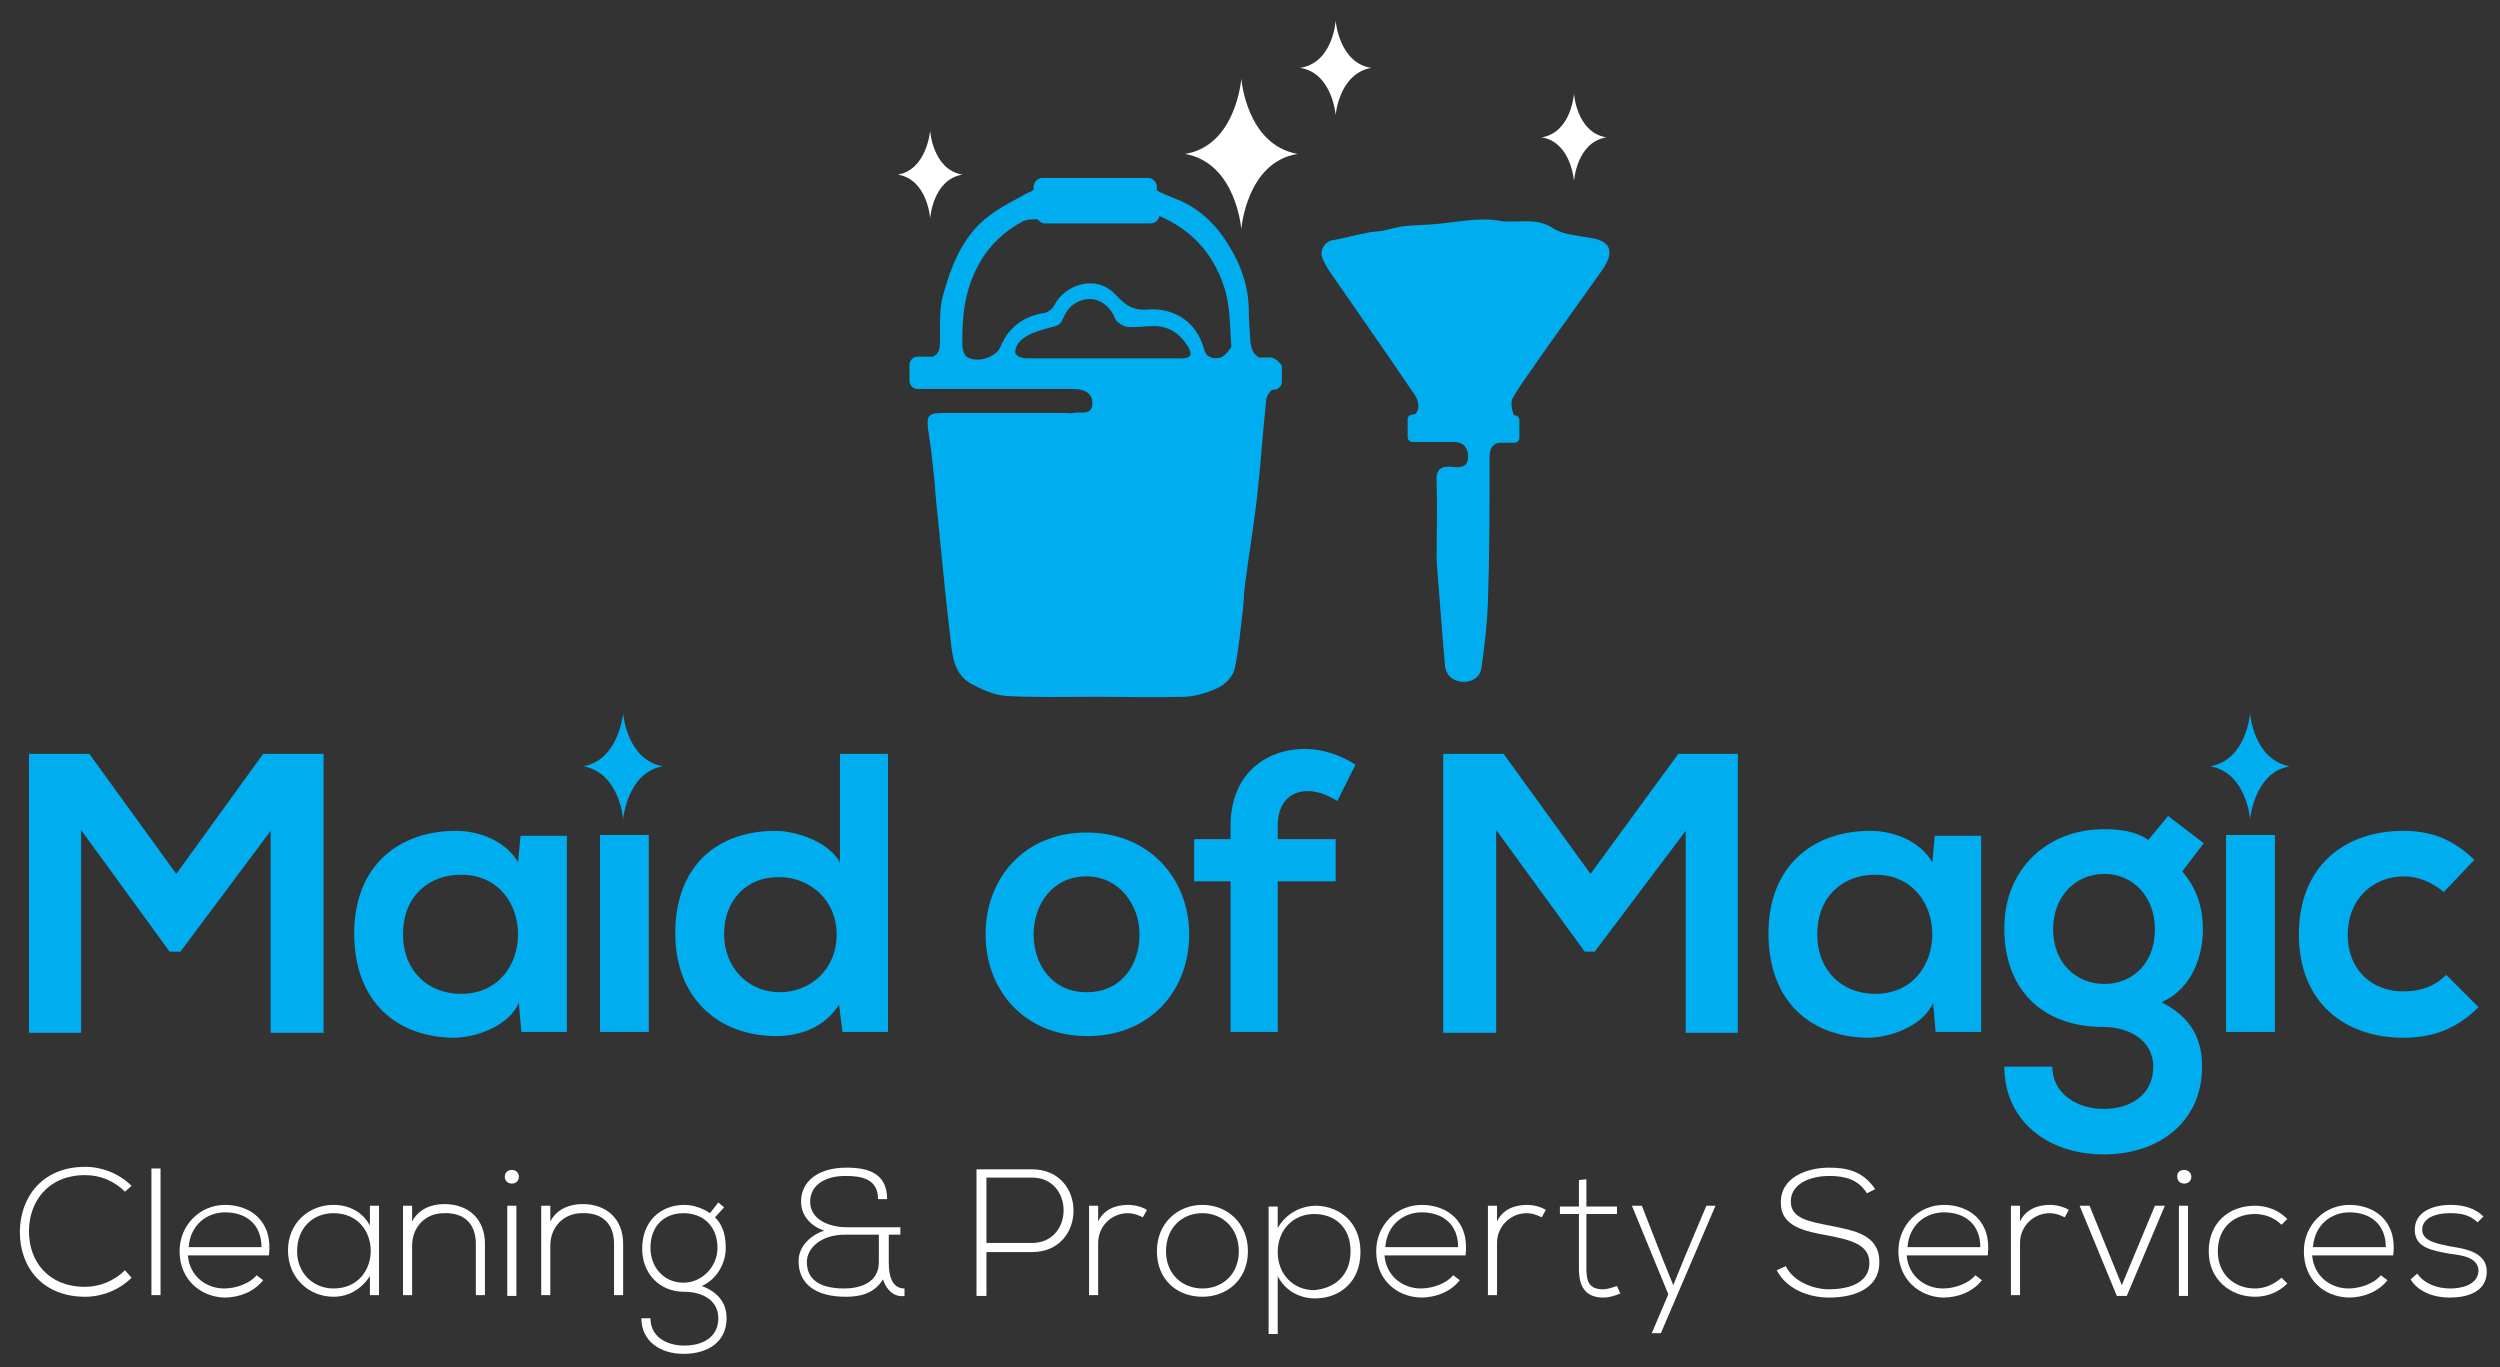 <svg xmlns="http://www.w3.org/2000/svg" xmlns:xlink="http://www.w3.org/1999/xlink" id="Layer_1" x="0px" y="0px" viewBox="0 0 302.1 165.2" style="enable-background:new 0 0 302.1 165.2;" xml:space="preserve">
<rect x="0" y="0" width="302.1" height="165.2" fill="#333333" stroke="none"/>
<style type="text/css">
	.st0{fill:#00AEEF;}
	.st1{fill:#FFFFFF;}
</style>
<g>
	<path class="st0" d="M153.5,43.2h-1.3c-0.1,0-0.2,0-0.2-0.1c-0.6-0.4-0.8-1-0.9-1.8c-0.1-1.4-0.2-2.7-0.2-4.1   c-0.1-3.2-1.3-6-3.1-8.6c-1.5-2.1-3.4-3.7-5.8-4.6c-0.7-0.3-1.6-0.6-2.2-1v-0.4c0-0.6-0.5-1.1-1.1-1.1H126c-0.6,0-1.1,0.5-1.1,1.1   v0.3c-0.1,0.2-0.5,0.3-0.7,0.4c-1.6,0.9-3.3,1.7-4.7,2.8c-3.2,2.4-4.6,6.1-5.6,9.8c-0.4,1.6-0.3,3.4-0.3,5.1c0,1-0.1,1.7-0.7,2   c-0.1,0.1-0.2,0.1-0.3,0.1h-1.7c-0.5,0-1,0.4-1,1V46c0,0.5,0.4,1,1,1h1.6c0.3,0,0.6,0,0.9,0c5.4,0,10.8,0,16.2,0   c1.1,0,2.4,0.3,2.4,1.7c0,1.6-1.4,1-2.3,1.2c-0.4,0.1-0.8,0-1.2,0c-4.8,0-9.6,0-14.4,0c-2,0-2.2,0.3-1.9,2.3   c0.3,1.9,0.5,3.8,0.7,5.7c0.1,0.8,0.1,1.6,0.2,2.4c0.6,5.8,1.1,11.5,1.8,17.3c0.2,1.9,0.5,3.9,2.4,5c1.3,0.7,2.8,1.4,4.3,1.5   c3.6,0.2,7.2,0.1,10.8,0.1c3.6,0,7.2,0.1,10.8,0c1.4-0.1,2.8-0.5,4-1.1c0.9-0.4,1.8-1.4,2-2.3c0.5-2.3,0.7-4.8,1-7.2   c0.1-0.9,0.1-1.7,0.2-2.6c0.5-4,1.2-7.9,1.6-11.9c0.4-3.5,0.6-7.1,1-10.7c0-0.4,0.3-0.9,0.6-1.2c0.1-0.1,0.2-0.1,0.3-0.1   c0.5,0,1-0.4,1-1v-1.9C154.5,43.6,154,43.2,153.5,43.2 M142.3,43.3c-3,0-6.1,0-9.1,0v0c-3.1,0-6.2,0-9.2,0c-0.5,0-1.2-0.3-1.3-0.6   c-0.1-0.4,0.2-1.1,0.5-1.4c0.9-1,2.3-1.3,3.6-1.7c0.7-0.2,1.3-0.2,1.6-1c0.3-0.7,0.7-1.4,1.3-1.8c2-1.4,4.2-0.5,5.1,1.8   c0.2,0.4,0.9,0.8,1.4,0.9c1.1,0.1,2.2-0.1,3.3-0.1c1.6,0,2.9,0.8,3.8,2.1c0.3,0.4,0.7,1,0.5,1.5C143.4,43.4,142.7,43.3,142.3,43.3    M147.5,43.2c-0.8,0.2-1.7,0.1-2-1c-0.9-3.4-3.7-5-6.7-4.8c-2.2,0.2-3-0.8-4.1-1.9c-2.5-2.5-6.2-0.9-7.3,1.4   c-0.2,0.4-0.7,0.8-1.1,0.9c-2.6,0.4-4.4,1.7-5.4,4.1c-0.6,1.4-3,2-4.1,1.2c-0.3-0.2-0.5-0.9-0.5-1.3c-0.1-3.5,0.3-6.9,2-9.9   c1.2-2.2,3-3.9,5.2-5.1c0.5-0.3,1.2-0.3,1.8-0.3c0,0,0.1,0,0.1,0c0.2,0.3,0.5,0.5,0.9,0.5h12.7c0.6,0,1-0.4,1.1-0.9   c3.7,1.6,6.4,4.3,7.8,8.5c0.8,2.4,0.7,4.9,0.9,7.3C148.6,42.3,147.9,43.1,147.5,43.2"></path>
	<path class="st0" d="M192.5,28.8c-1.6-0.3-3.5-0.4-4.8-1.2c-2.1-1.4-4.3-0.6-6.4-0.9c-2.6-0.5-5.4,0.2-8.1,0.4   c-1.1,0.1-2.2,0.1-3.3,0.2c-1,0.1-1.9,0.4-2.9,0.6c-0.7,0.1-1.4,0.1-2.1,0.3c-1.2,0.2-2.5,0.6-3.7,0.8c-1,0.1-1.8,1.1-1.4,2.2   c0.2,0.5,0.5,1,0.8,1.5c3.3,4.8,6.7,9.6,10,14.5c0.6,0.8,1.1,1.7,0.6,2.6c-0.1,0.2-0.3,0.3-0.5,0.3c-0.4,0-0.6,0.3-0.6,0.6v2.1   c0,0.4,0.3,0.6,0.6,0.6h2.3c0.3,0,0.7,0,1,0h1.8c1,0.1,1.6,0.6,1.6,1.8c0,1.4-1.1,1.3-2,1.2c-1.6-0.1-1.9,0.6-1.8,2   c0.1,2.8,0,5.7,0,9.4c0.3,3.6,0.6,8,1,12.5c0.1,1.3,0.9,2,2.2,2.1c1.1,0,2-0.5,2.2-1.6c0.4-2.7,0.7-5.4,0.8-8.1   c0.2-5.8,0.2-11.6,0.2-17.4c0-0.9,0.2-1.4,0.8-1.7c0.1,0,0.2-0.1,0.4-0.1c0.1,0,0.2,0,0.2,0h1.6c0.4,0,0.6-0.3,0.6-0.6v-2.1   c0-0.3-0.2-0.6-0.5-0.6c0,0-0.1,0-0.1,0c0,0,0,0-0.1-0.1c-0.2-0.5-0.4-1.5-0.1-2c0.9-1.6,2-3,3-4.5c2.6-3.7,5.3-7.4,7.9-11.1   C195.1,30.4,194.6,29.2,192.5,28.8"></path>
	<path class="st1" d="M161.4,2.5c0,0,0.4,5.1,4.3,5.7c-3.9,0.7-4.3,5.7-4.3,5.7s-0.4-5.1-4.3-5.7C161.1,7.6,161.4,2.5,161.4,2.5"></path>
	<path class="st1" d="M190.2,11.3c0,0,0.3,4.7,3.9,5.3c-3.6,0.6-3.9,5.3-3.9,5.3s-0.3-4.7-3.9-5.3C189.9,16,190.2,11.3,190.2,11.3"></path>
	<path class="st1" d="M112.4,15.8c0,0,0.3,4.7,3.9,5.3c-3.6,0.6-3.9,5.3-3.9,5.3s-0.3-4.7-3.9-5.3C112,20.5,112.4,15.8,112.4,15.8"></path>
	<path class="st1" d="M150,9.5c0,0,0.6,8,6.8,9.1c-6.2,1-6.8,9.1-6.8,9.1s-0.6-8-6.8-9.1C149.4,17.6,150,9.5,150,9.5"></path>
</g>
<g>
	<path class="st0" d="M271.9,86.2c0,0,0.4,5.6,4.8,6.4c-4.3,0.7-4.8,6.4-4.8,6.4s-0.4-5.6-4.8-6.4C271.5,91.8,271.9,86.2,271.9,86.2   "></path>
	<path class="st0" d="M75.3,86.2c0,0,0.4,5.6,4.8,6.4c-4.3,0.7-4.8,6.4-4.8,6.4s-0.4-5.6-4.8-6.4C74.8,91.8,75.3,86.2,75.3,86.2"></path>
	<polygon class="st0" points="32.7,100.4 21.8,115 20.5,115 9.8,100.3 9.8,124.8 3.5,124.8 3.5,91.1 10.8,91.1 21.3,105.6    31.8,91.1 39.1,91.1 39.1,124.8 32.7,124.8  "></polygon>
	<path class="st0" d="M62.9,101h5.6v23.7H63l-0.3-3.5c-1.3,2.8-5,4.1-7.7,4.2c-7,0-12.2-4.3-12.2-12.6c0-8.2,5.4-12.4,12.3-12.4   c3.2,0,6.2,1.5,7.5,3.8L62.9,101z M48.7,112.9c0,4.5,3.1,7.2,7,7.2c9.2,0,9.2-14.4,0-14.4C51.8,105.7,48.7,108.3,48.7,112.9"></path>
	<rect x="72.5" y="100.9" class="st0" width="5.9" height="23.8"></rect>
	<path class="st0" d="M107.3,91.1v33.6h-5.5l-0.4-3.3c-1.8,2.8-4.8,3.8-7.6,3.8c-7,0-12.2-4.6-12.2-12.4c0-8.2,5.1-12.4,12.1-12.4   c2.5,0,6.4,1.3,7.8,3.8V91.1H107.3z M87.5,112.9c0,4.1,3,7,6.7,7c3.7,0,6.9-2.7,6.9-7c0-4.1-3.2-6.9-6.9-6.9   C90.4,105.9,87.5,108.6,87.5,112.9"></path>
	<path class="st0" d="M143.7,112.9c0,6.8-4.7,12.3-12.3,12.3s-12.3-5.5-12.3-12.3c0-6.8,4.7-12.3,12.2-12.3S143.7,106.1,143.7,112.9    M124.9,112.9c0,3.6,2.2,7,6.4,7c4.3,0,6.4-3.4,6.4-7c0-3.6-2.5-7-6.4-7C127.1,105.9,124.9,109.4,124.9,112.9"></path>
	<path class="st0" d="M148.7,124.7v-18.2h-4.4v-5.1h4.4v-1.6c0-6.3,4.3-9.3,9-9.3c2.1,0,4.2,0.7,6.1,1.9l-2.2,4.4   c-1.3-0.8-2.4-1.2-3.6-1.2c-2,0-3.6,1.3-3.6,4.2v1.6h7v5.1h-7v18.2H148.7z"></path>
	<polygon class="st0" points="203.7,100.4 192.7,115 191.5,115 180.8,100.3 180.8,124.8 174.4,124.8 174.4,91.1 181.7,91.1    192.2,105.6 202.8,91.1 210,91.1 210,124.8 203.7,124.8  "></polygon>
	<path class="st0" d="M233.8,101h5.6v23.7h-5.5l-0.3-3.5c-1.3,2.8-5,4.1-7.7,4.2c-7,0-12.2-4.3-12.2-12.6c0-8.2,5.4-12.4,12.3-12.4   c3.2,0,6.2,1.5,7.5,3.8L233.8,101z M219.6,112.9c0,4.5,3.1,7.2,7,7.2c9.2,0,9.2-14.4,0-14.4C222.7,105.7,219.6,108.3,219.6,112.9"></path>
	<path class="st0" d="M262,98.6l4.3,3.3l-2.6,3.4c1.8,2.1,2.5,4.4,2.5,7c0,2.9-1.1,7.1-5,8.8c3.9,2,4.9,4.8,4.9,7.8   c0,6.5-5,10.6-11.9,10.6s-12-4.2-12-10.6h5.8c0,3.1,2.8,5.1,6.2,5.1s6-1.8,6-5.1c0-3.3-3.1-4.8-6-4.8c-7.4,0-12-4.5-12-11.9   c0-7.4,5.4-12,12-12c1.9,0,3.8,0.2,5.4,1.3L262,98.6z M248.1,112.3c0,4.1,2.8,6.6,6.2,6.6c3.4,0,6.1-2.5,6.1-6.6   c0-4.1-2.8-6.7-6.1-6.7C250.9,105.6,248.1,108.2,248.1,112.3"></path>
	<rect x="269" y="100.9" class="st0" width="5.9" height="23.8"></rect>
	<path class="st0" d="M299.5,121.7c-2.7,2.7-5.6,3.7-9.1,3.7c-6.9,0-12.6-4.1-12.6-12.5c0-8.4,5.7-12.5,12.6-12.5c3.4,0,6,1,8.6,3.5   l-3.7,3.9c-1.4-1.2-3.1-1.9-4.8-1.9c-3.9,0-6.8,2.9-6.8,7c0,4.5,3.1,6.9,6.7,6.9c1.9,0,3.7-0.5,5.2-2L299.5,121.7z"></path>
</g>
<g>
	<path class="st1" d="M15.9,154.4c-1.5,1.5-3.6,2.3-5.6,2.3c-5.2,0-7.9-3.6-7.9-7.8c0-4.1,2.6-7.9,7.9-7.9c2,0,4.1,0.8,5.6,2.3   l-0.8,0.7c-1.3-1.3-3-2-4.8-2c-4.5,0-6.8,3.2-6.8,6.8c0,3.6,2.3,6.7,6.8,6.7c1.7,0,3.5-0.7,4.8-2L15.9,154.4z"></path>
	<rect x="18.3" y="141.2" class="st1" width="1.1" height="15.3"></rect>
	<path class="st1" d="M21.7,151.2c0-3.2,2.5-5.6,5.5-5.6c3,0,5.8,1.9,5.3,6.1h-9.8c0.2,2.5,2.2,4,4.4,4c1.4,0,3.1-0.6,3.9-1.6   l0.8,0.6c-1.1,1.4-2.9,2.1-4.7,2.1C24.2,156.7,21.7,154.6,21.7,151.2 M31.6,150.7c0-2.7-1.8-4.2-4.4-4.2c-2.2,0-4.2,1.5-4.4,4.2   H31.6z"></path>
	<path class="st1" d="M45.8,145.7v10.8h-1.1v-2.3c-1.1,1.7-2.7,2.5-4.4,2.5c-3,0-5.5-2.3-5.5-5.6s2.5-5.5,5.5-5.5   c1.8,0,3.5,0.8,4.4,2.5v-2.4H45.8z M35.9,151.2c0,2.7,2,4.5,4.4,4.5c6,0,6-9.1,0-9.1C37.8,146.6,35.9,148.4,35.9,151.2"></path>
	<path class="st1" d="M49.8,145.7v1.9c0.8-1.5,2.3-2.1,3.9-2.1c2.9,0,4.9,1.8,4.9,4.8v6.2h-1.1v-6.2c0-2.5-1.5-3.8-3.9-3.7   c-2.2,0-3.8,1.7-3.8,3.9v6h-1.1v-10.8H49.8z"></path>
	<path class="st1" d="M62.7,142.2c0,1.1-1.7,1.1-1.7,0C61,141.1,62.7,141.1,62.7,142.2 M61.3,156.6h1.1v-10.9h-1.1V156.6z"></path>
	<path class="st1" d="M66.5,145.7v1.9c0.8-1.5,2.3-2.1,3.9-2.1c2.9,0,4.9,1.8,4.9,4.8v6.2h-1.1v-6.2c0-2.5-1.5-3.8-3.9-3.7   c-2.2,0-3.8,1.7-3.8,3.9v6h-1.1v-10.8H66.5z"></path>
	<path class="st1" d="M86.8,145.3l0.7,0.6l-1.1,1.2c0.8,0.8,1.3,1.9,1.3,3.7c0,1.9-1.1,3.8-2.9,4.6c1.9,0.7,3,2,3,3.9   c0,2.9-2.3,4.3-5.2,4.3s-5.1-1.6-5.1-4.3h1.1c0,2.2,1.9,3.3,4.1,3.3c2.2,0,4.1-1,4.1-3.3c0-2.3-2.1-3.2-4.1-3.2   c-3.1,0-5.1-2.3-5.1-5.2c0-3.4,2.3-5.3,5.1-5.3c1.1,0,2.2,0.4,3.1,1L86.8,145.3z M78.6,150.8c0,2.2,1.5,4.2,4,4.2   c2.2,0,4.1-1.9,4.1-4.2c0-2.7-1.8-4.2-4.1-4.2C80.4,146.6,78.6,148,78.6,150.8"></path>
	<path class="st1" d="M106.1,144.9c0-2.4-1.9-2.8-3.9-2.8c-2.9,0-4.3,1.4-4.3,3.1c0,2.3,2.5,3.1,4.4,3.1h6.5v0.9h-1.4v3.4   c0,1.6,0.4,3.1,1.9,3.1v0.9c-1.2,0.2-2.2-0.7-2.6-2c-1.1,1.8-2.9,2.1-4.5,2.1c-3.7,0-5.7-1.6-5.7-4.3c0-1.9,1.6-3.2,3.1-3.7   c-1.6-0.5-2.8-1.8-2.8-3.5c0-2.4,2-4.1,5.5-4.1c2.5,0,4.9,0.6,4.9,3.8H106.1z M106.3,149.2h-4.2c-3,0-4.6,1.7-4.6,3.3   c0,2,1.4,3.2,4.5,3.2c1.8,0,4.2-0.6,4.2-3.2V149.2z"></path>
	<path class="st1" d="M119.2,151.3v5.3H118v-15.3h6.7c6.7,0,6.7,10,0,10H119.2z M119.2,142.3v7.9h5.5c5.1,0,5.1-7.9,0-7.9H119.2z"></path>
	<path class="st1" d="M132.7,145.7l0,1.9c0.7-1.5,2.2-2,3.6-2c0.8,0,1.6,0.2,2.3,0.6l-0.5,0.9c-0.6-0.3-1.2-0.5-1.8-0.5   c-2,0-3.6,1.6-3.6,3.6v6.3h-1.1v-10.8H132.7z"></path>
	<path class="st1" d="M139.8,151.2c0-3.4,2.5-5.6,5.5-5.6c3,0,5.5,2.2,5.5,5.6c0,3.4-2.5,5.5-5.5,5.5   C142.2,156.7,139.8,154.6,139.8,151.2 M149.7,151.2c0-2.8-2-4.6-4.4-4.6c-2.5,0-4.4,1.8-4.4,4.6c0,2.8,2,4.5,4.4,4.5   C147.7,155.7,149.7,154,149.7,151.2"></path>
	<path class="st1" d="M153.3,161.1v-15.3h1.1v2.6c0.9-1.6,2.6-2.7,4.7-2.7c2.9,0.1,5.3,2.1,5.3,5.6c0,3.6-2.5,5.6-5.5,5.6   c-1.8,0-3.6-0.9-4.5-2.7v7H153.3z M163.2,151.2c0-3-2-4.5-4.4-4.5c-2.5,0-4.4,1.9-4.4,4.6s1.9,4.6,4.4,4.6   C161.2,155.7,163.2,154.2,163.2,151.2"></path>
	<path class="st1" d="M166.3,151.2c0-3.2,2.5-5.6,5.5-5.6c3,0,5.8,1.9,5.3,6.1h-9.8c0.2,2.5,2.2,4,4.4,4c1.4,0,3.1-0.6,3.9-1.6   l0.8,0.6c-1.1,1.4-2.9,2.1-4.7,2.1C168.7,156.7,166.3,154.6,166.3,151.2 M176.2,150.7c0-2.7-1.8-4.2-4.4-4.2   c-2.2,0-4.2,1.5-4.4,4.2H176.2z"></path>
	<path class="st1" d="M180.9,145.7l0,1.9c0.7-1.5,2.2-2,3.6-2c0.8,0,1.6,0.2,2.3,0.6l-0.5,0.9c-0.6-0.3-1.2-0.5-1.8-0.5   c-2,0-3.6,1.6-3.6,3.6v6.3h-1.1v-10.8H180.9z"></path>
	<path class="st1" d="M191.7,142.5v3.3h3.7v0.9h-3.7v6.6c0,1.5,0.3,2.5,2,2.5c0.5,0,1.1-0.2,1.7-0.4l0.4,0.9c-0.7,0.3-1.4,0.5-2,0.5   c-2.3,0-3-1.4-3-3.5v-6.6h-2.3v-0.9h2.3v-3.2L191.7,142.5z"></path>
	<polygon class="st1" points="207.3,145.7 200.7,161.1 199.6,161.1 201.6,156.4 197.2,145.7 198.4,145.7 200.9,152.1 202.2,155.3    203.5,152.1 206.2,145.7  "></polygon>
	<path class="st1" d="M225.6,144.2c-1.1-1.8-2.9-2.1-4.6-2.1c-1.8,0-4.6,0.7-4.6,3.1c0,2,2.1,2.4,4.7,2.9c3,0.6,6,1.1,6,4.4   c0,3.5-3.5,4.3-6.1,4.3c-2.4,0-5.1-1-6.3-3.3l1.1-0.5c0.9,1.9,3.4,2.8,5.2,2.8c1.9,0,4.9-0.5,4.9-3.2c0-2.3-2.5-2.8-5-3.3   c-2.8-0.5-5.7-1.1-5.7-3.9c-0.1-3.2,3.3-4.3,5.8-4.3c2.2,0,4.1,0.4,5.6,2.6L225.6,144.2z"></path>
	<path class="st1" d="M229.4,151.2c0-3.2,2.5-5.6,5.5-5.6c3,0,5.8,1.9,5.3,6.1h-9.8c0.2,2.5,2.2,4,4.4,4c1.4,0,3.1-0.6,3.9-1.6   l0.8,0.6c-1.1,1.4-2.9,2.1-4.7,2.1C231.9,156.7,229.4,154.6,229.4,151.2 M239.3,150.7c0-2.7-1.8-4.2-4.4-4.2   c-2.2,0-4.2,1.5-4.4,4.2H239.3z"></path>
	<path class="st1" d="M244.1,145.7l0,1.9c0.7-1.5,2.2-2,3.6-2c0.8,0,1.6,0.2,2.3,0.6l-0.5,0.9c-0.6-0.3-1.2-0.5-1.8-0.5   c-2,0-3.6,1.6-3.6,3.6v6.3h-1.1v-10.8H244.1z"></path>
	<polygon class="st1" points="251.3,145.7 252.5,145.7 256.4,155.3 260.4,145.7 261.6,145.7 257,156.6 255.8,156.6  "></polygon>
	<path class="st1" d="M264.8,142.2c0,1.1-1.7,1.1-1.7,0C263,141.1,264.8,141.1,264.8,142.2 M263.3,156.6h1.1v-10.9h-1.1V156.6z"></path>
	<path class="st1" d="M276.4,155.1c-1.1,1.1-2.5,1.6-3.9,1.6c-3,0-5.6-2.1-5.6-5.5c0-3.4,2.4-5.5,5.6-5.5c1.4,0,2.8,0.5,3.9,1.6   l-0.7,0.7c-0.9-0.9-2.1-1.3-3.2-1.3c-2.5,0-4.5,1.6-4.5,4.5s2.1,4.5,4.5,4.5c1.2,0,2.3-0.5,3.2-1.3L276.4,155.1z"></path>
	<path class="st1" d="M278.4,151.2c0-3.2,2.5-5.6,5.5-5.6c3,0,5.8,1.9,5.3,6.1h-9.8c0.2,2.5,2.2,4,4.4,4c1.4,0,3.1-0.6,3.9-1.6   l0.8,0.6c-1.1,1.4-2.9,2.1-4.7,2.1C280.8,156.7,278.4,154.6,278.4,151.2 M288.3,150.7c0-2.7-1.8-4.2-4.4-4.2   c-2.2,0-4.2,1.5-4.4,4.2H288.3z"></path>
	<path class="st1" d="M299.4,147.7c-1.1-1-2.2-1.1-3.4-1.1c-1.7,0-3.3,0.6-3.3,2c0,1.4,1.9,1.7,3.3,2c1.9,0.3,4.6,0.7,4.5,3.2   c-0.1,2.4-2.5,3-4.5,3c-1.9,0-3.8-0.7-4.7-2.2l0.8-0.7c0.9,1.3,2.5,1.8,4,1.8c1.3,0,3.3-0.4,3.4-2.1c0-1.6-1.8-1.9-3.5-2.1   c-2.1-0.4-4.2-0.7-4.2-2.9c0-2.1,2.1-3,4.3-3c1.6,0,3,0.4,4,1.4L299.4,147.7z"></path>
</g>
</svg>